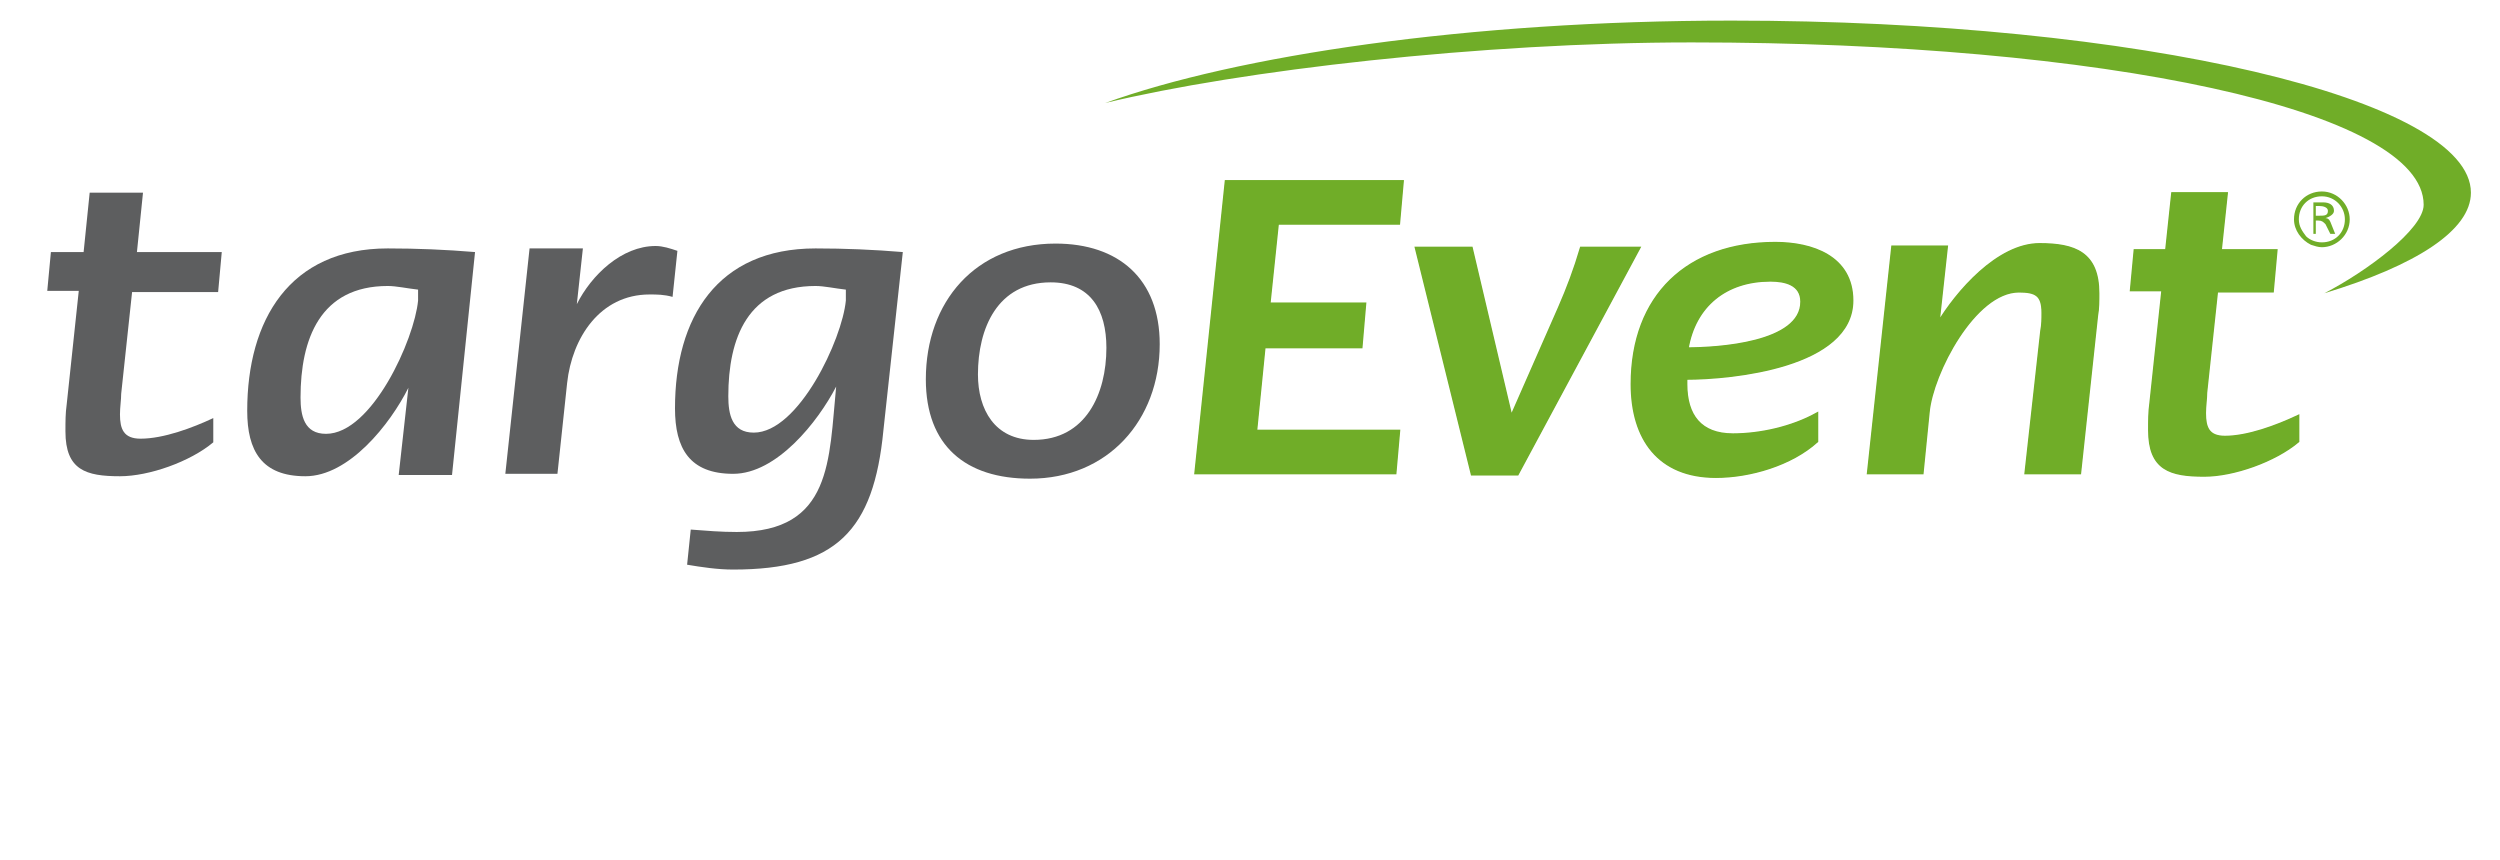 <?xml version="1.0" encoding="utf-8"?>
<!-- Generator: Adobe Illustrator 25.0.1, SVG Export Plug-In . SVG Version: 6.00 Build 0)  -->
<svg version="1.1" id="Ebene_1" xmlns="http://www.w3.org/2000/svg" xmlns:xlink="http://www.w3.org/1999/xlink" x="0px" y="0px"
	 width="206.3px" height="71px" viewBox="0 0 206.3 71" style="enable-background:new 0 0 206.3 71;" xml:space="preserve">
<style type="text/css">
	.Grün_x0020_bogenförmig{fill:url(#SVGID_1_);stroke:#FFFFFF;stroke-width:0.25;stroke-miterlimit:1;}
	.st0{fill:#70AD28;stroke:#70AD28;stroke-width:0.285;}
	.st1{fill:#70AD28;stroke:#70AD28;stroke-width:0.175;stroke-miterlimit:9.136;}
	.st2{fill:#5D5E5F;}
	.st3{fill:#70AD28;}
</style>
<linearGradient id="SVGID_1_" gradientUnits="userSpaceOnUse" x1="-319.445" y1="333.14" x2="-318.738" y2="332.433">
	<stop  offset="0" style="stop-color:#1DA238"/>
	<stop  offset="0.983" style="stop-color:#24391D"/>
</linearGradient>
<polygon class="st0" points="115.7,15 101.2,15 98.7,39 115.1,39 115.4,35.6 103.6,35.6 104.3,28.6 112.3,28.6 112.6,25.1 
	104.7,25.1 105.4,18.4 115.4,18.4 "/>
<polygon class="st1" points="115.7,15 101.2,15 98.7,39 115.1,39 115.4,35.6 103.6,35.6 104.3,28.6 112.3,28.6 112.6,25.1 
	104.7,25.1 105.4,18.4 115.4,18.4 "/>
<path class="st0" d="M135.2,20.5h-4.7c-0.5,1.7-1.1,3.3-1.8,4.9l-4,9.1l-3.3-14h-4.5l4.6,18.6h3.7L135.2,20.5z"/>
<path class="st1" d="M135.2,20.5h-4.7c-0.5,1.7-1.1,3.3-1.8,4.9l-4,9.1l-3.3-14h-4.5l4.6,18.6h3.7L135.2,20.5z"/>
<path class="st0" d="M148.7,24.9c0,3.5-7,3.9-9.5,3.9c0.6-3.6,3.2-5.7,6.9-5.7C147.3,23.1,148.7,23.4,148.7,24.9 M152.8,24.8
	c0-3.6-3.3-4.7-6.3-4.7c-7.2,0-11.8,4.3-11.8,11.6c0,4.5,2.2,7.6,6.9,7.6c2.8,0,6.2-1,8.3-2.9v-2.2c-2,1.1-4.6,1.7-6.9,1.7
	c-2.7,0-3.9-1.6-3.9-4.2v-0.5C143,31.2,152.8,30.2,152.8,24.8"/>
<path class="st1" d="M148.7,24.9c0,3.5-7,3.9-9.5,3.9c0.6-3.6,3.2-5.7,6.9-5.7C147.3,23.1,148.7,23.4,148.7,24.9z M152.8,24.8
	c0-3.6-3.3-4.7-6.3-4.7c-7.2,0-11.8,4.3-11.8,11.6c0,4.5,2.2,7.6,6.9,7.6c2.8,0,6.2-1,8.3-2.9v-2.2c-2,1.1-4.6,1.7-6.9,1.7
	c-2.7,0-3.9-1.6-3.9-4.2v-0.5C143,31.2,152.8,30.2,152.8,24.8z"/>
<path class="st0" d="M173.1,24.2c0-3.3-1.9-4-4.8-4c-3.4,0-6.8,3.9-8.4,6.6l0.7-6.4h-4.4l-2,18.6h4.4l0.5-5c0.3-3.2,3.8-10,7.5-10
	c1.4,0,2,0.3,2,1.8c0,0.5,0,1-0.1,1.5L167.2,39h4.4l1.4-13C173.1,25.5,173.1,24.8,173.1,24.2"/>
<path class="st1" d="M173.1,24.2c0-3.3-1.9-4-4.8-4c-3.4,0-6.8,3.9-8.4,6.6l0.7-6.4h-4.4l-2,18.6h4.4l0.5-5c0.3-3.2,3.8-10,7.5-10
	c1.4,0,2,0.3,2,1.8c0,0.5,0,1-0.1,1.5L167.2,39h4.4l1.4-13C173.1,25.5,173.1,24.8,173.1,24.2z"/>
<path class="st0" d="M187.8,20.7h-4.6l0.5-4.7h-4.4l-0.5,4.7h-2.6l-0.3,3.2h2.6l-1,9.4c-0.1,0.7-0.1,1.4-0.1,2.2
	c0,3.2,1.7,3.7,4.5,3.7c2.4,0,5.8-1.2,7.7-2.8v-2c-1.7,0.8-4.1,1.7-6,1.7c-1.4,0-1.7-0.8-1.7-2c0-0.6,0.1-1.2,0.1-1.7l0.9-8.4h4.6
	L187.8,20.7z"/>
<path class="st1" d="M187.8,20.7h-4.6l0.5-4.7h-4.4l-0.5,4.7h-2.6l-0.3,3.2h2.6l-1,9.4c-0.1,0.7-0.1,1.4-0.1,2.2
	c0,3.2,1.7,3.7,4.5,3.7c2.4,0,5.8-1.2,7.7-2.8v-2c-1.7,0.8-4.1,1.7-6,1.7c-1.4,0-1.7-0.8-1.7-2c0-0.6,0.1-1.2,0.1-1.7l0.9-8.4h4.6
	L187.8,20.7z"/>
<path class="st2" d="M18.3,20.8h-7l0.5-4.9H7.4l-0.5,4.9H4.2L3.9,24h2.6l-1,9.4c-0.1,0.7-0.1,1.4-0.1,2.2c0,3.2,1.7,3.7,4.5,3.7
	c2.4,0,5.8-1.2,7.7-2.8v-2c-1.7,0.8-4.1,1.7-6,1.7c-1.4,0-1.7-0.8-1.7-2c0-0.6,0.1-1.2,0.1-1.7l0.9-8.4H18L18.3,20.8z"/>
<path class="st2" d="M34.5,23.9c0,0.3,0,0.6,0,0.9c-0.3,3.2-3.8,11-7.6,11c-1.8,0-2.1-1.5-2.1-3c0-4.8,1.6-9.2,7.2-9.2
	C32.7,23.6,33.6,23.8,34.5,23.9 M39.2,20.8c-2.4-0.2-4.8-0.3-7.2-0.3c-8.1,0-11.6,5.9-11.6,13.4c0,3.3,1.2,5.4,4.8,5.4
	c3.6,0,7-4.3,8.5-7.3l-0.8,7.2h4.4L39.2,20.8z"/>
<path class="st2" d="M55.9,20.7c-0.6-0.2-1.2-0.4-1.8-0.4c-2.8,0-5.3,2.4-6.5,4.8l0.5-4.6h-4.4l-2,18.6H46l0.8-7.5
	c0.4-3.7,2.7-7.3,6.8-7.3c0.6,0,1.2,0,1.9,0.2L55.9,20.7z"/>
<path class="st2" d="M69.8,23.9c0,0.3,0,0.6,0,0.9c-0.3,3.2-3.9,10.9-7.6,10.9c-1.8,0-2.1-1.5-2.1-3c0-4.8,1.6-9.1,7.2-9.1
	C68,23.6,68.9,23.8,69.8,23.9 M74.5,20.8c-2.4-0.2-4.8-0.3-7.2-0.3c-8.1,0-11.6,5.7-11.6,13.2c0,3.3,1.2,5.4,4.8,5.4
	c3.6,0,7-4.3,8.5-7.2c-0.6,6-0.3,12-8.2,12c-1.3,0-2.5-0.1-3.8-0.2l-0.3,2.9c1.2,0.2,2.5,0.4,3.8,0.4c8.5,0,11.6-3.2,12.4-11.5
	L74.5,20.8z"/>
<path class="st2" d="M91.3,28.7c0,3.8-1.7,7.6-6,7.6c-3.2,0-4.6-2.5-4.6-5.4c0-3.8,1.6-7.6,6-7.6C90,23.3,91.3,25.6,91.3,28.7
	 M95.7,28.4c0-5.4-3.4-8.3-8.6-8.3c-6.6,0-10.7,4.8-10.7,11.2c0,5.5,3.3,8.2,8.6,8.2C91.4,39.5,95.7,34.7,95.7,28.4"/>
<path class="st3" d="M191.8,24.2c7.6-2.3,12.1-5.2,12.1-8.3c0-7.7-27.3-14.2-61-14.2c-21.8,0-40.9,2.9-51.7,6.8
	c11.2-2.7,31-5,48.4-5c34,0,60.4,5.6,60.4,13.4C200,18.9,195.3,22.4,191.8,24.2"/>
<path class="st3" d="M191.1,17h0.3c0.3,0,0.7,0.1,0.7,0.4c0,0.4-0.3,0.4-0.7,0.4h-0.3V17z M191.1,19.4v-1.2h0.2
	c0.3,0,0.4,0.1,0.6,0.3l0.4,0.8h0.4l-0.4-1c-0.1-0.2-0.2-0.3-0.4-0.3c0.3-0.1,0.7-0.3,0.7-0.6c0-0.5-0.4-0.7-0.9-0.7h-0.8v2.6H191.1
	z M190.3,19.5c-0.3-0.4-0.6-0.8-0.6-1.4c0-1.1,0.8-1.9,1.9-1.9c1.1,0,1.9,0.9,1.9,1.9c0,1.1-0.8,1.9-1.9,1.9
	C191.1,20,190.6,19.8,190.3,19.5 M190.7,20.2c0.3,0.1,0.6,0.2,0.9,0.2c1.2,0,2.3-1,2.3-2.3c0-1.2-1-2.3-2.3-2.3s-2.3,1-2.3,2.3
	C189.3,19,189.9,19.8,190.7,20.2"/>
<g>
</g>
<g>
</g>
<g>
</g>
<g>
</g>
<g>
</g>
<g>
</g>
</svg>
